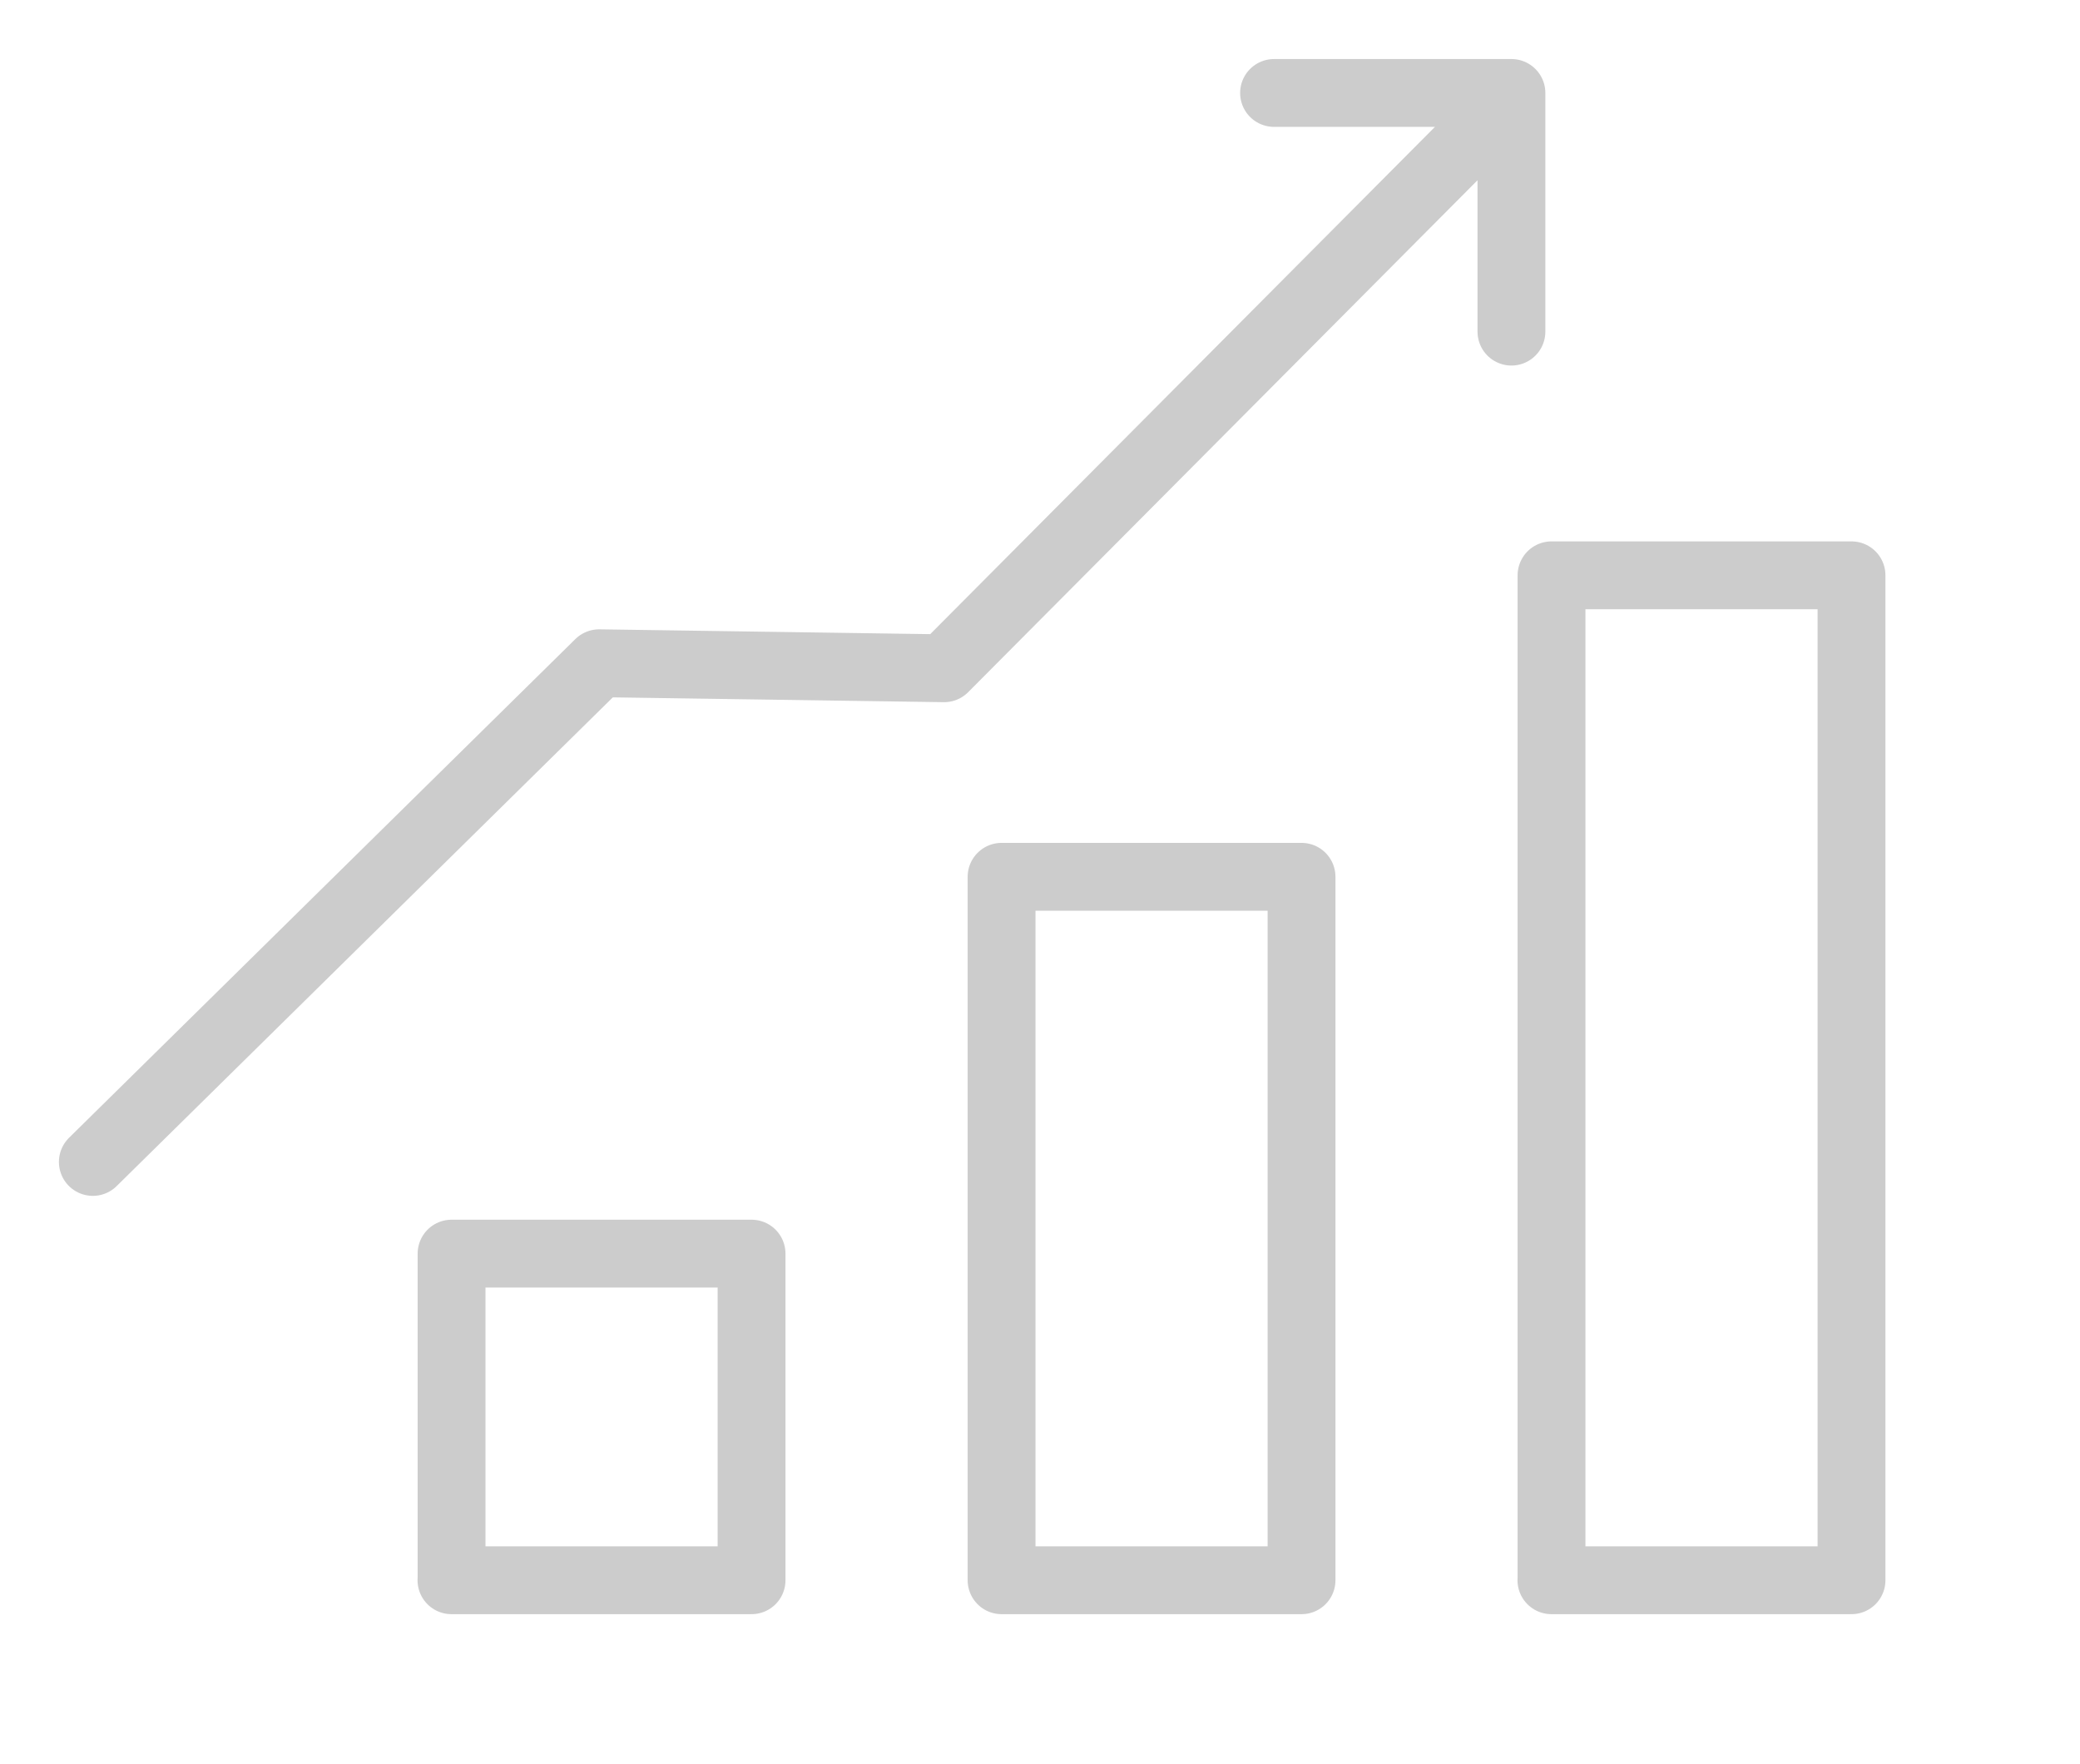 <svg id="header-icon-rank.svg" xmlns="http://www.w3.org/2000/svg" width="37.996" height="32.214" viewBox="0 0 92 78">
<defs>
    <style>
      .cls-1 {
        fill: none;
        stroke: #ccc;
        stroke-linecap: round;
        stroke-linejoin: round;
        stroke-width: 3px;
        fill-rule: evenodd;
      }
    </style>
  </defs>
  <path id="_" data-name="" class="cls-1" d="M4.106,51.389L26.5,29.333l15.259,0.222L66.58,4.611m-10.228-.5h10.5V14.667"/>
  <path id="_2" data-name="" class="cls-1" d="M57.568,38.778V69.889H44.3V38.778H57.568Zm-37.6,31.111H33.242V55.444H19.973V69.889Zm48.652,0H81.894V25.444H68.625V69.889Z"/>
</svg>
